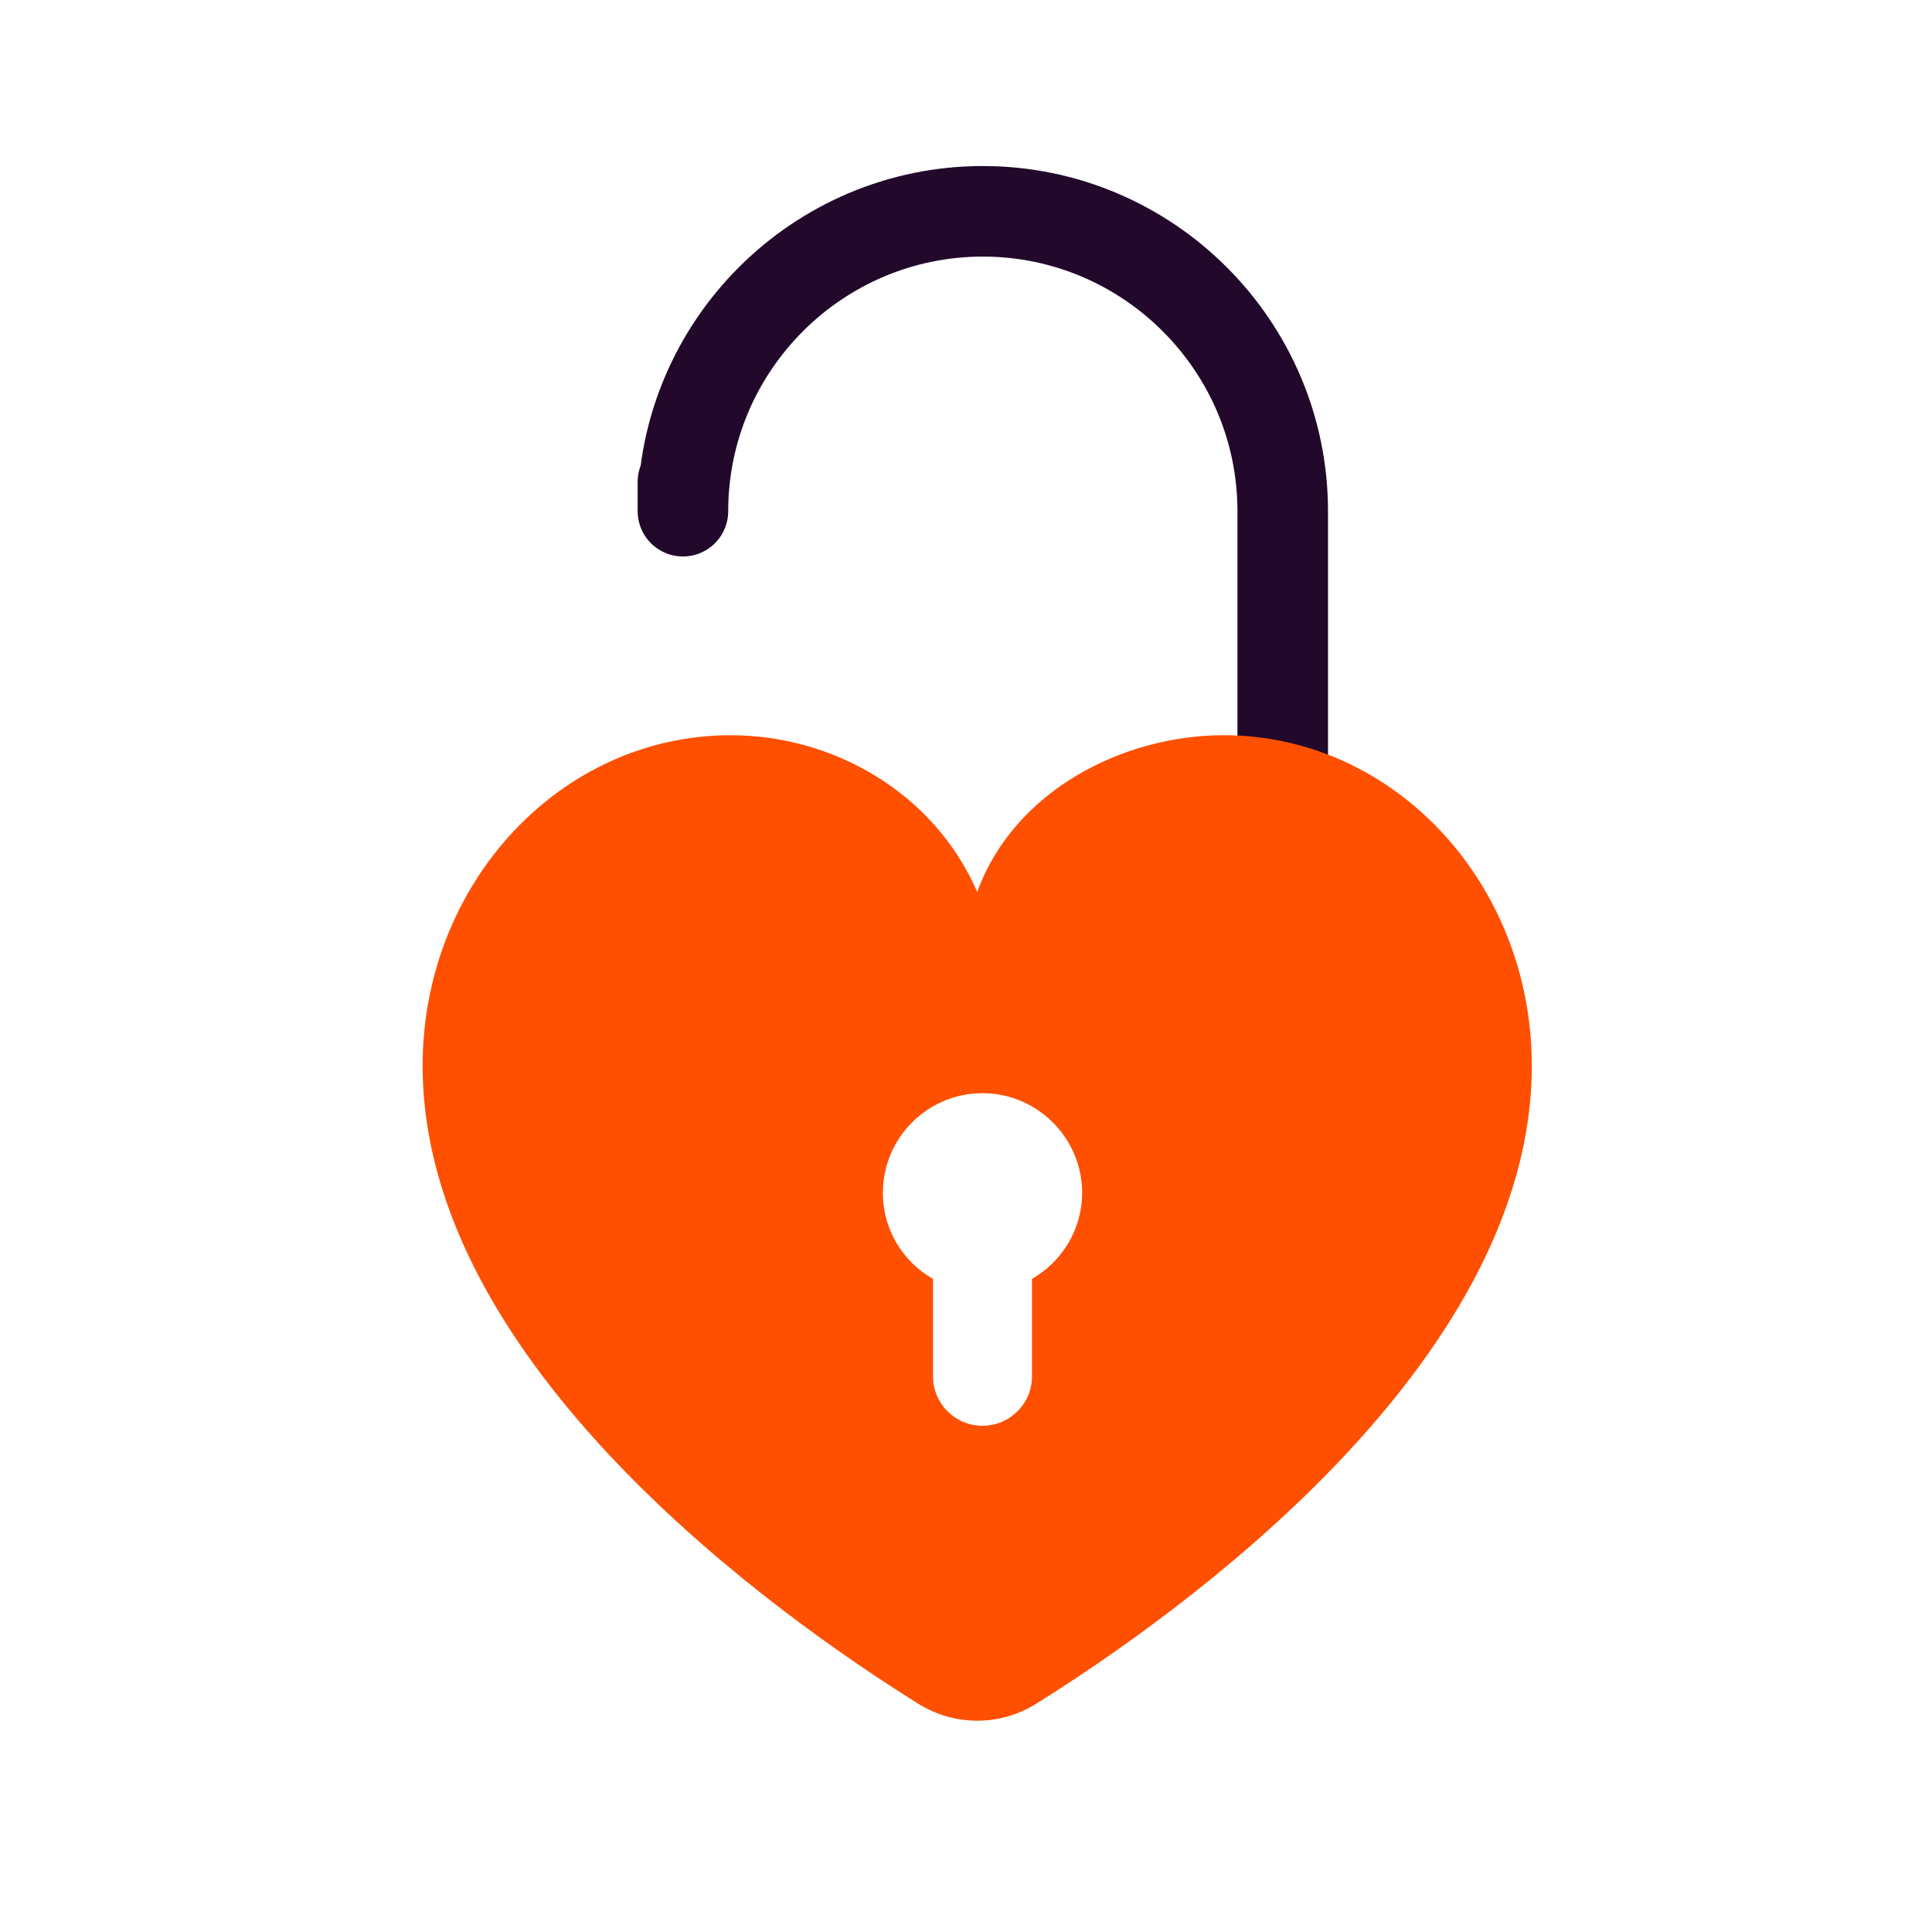 <?xml version="1.0" encoding="UTF-8"?> <svg xmlns="http://www.w3.org/2000/svg" width="64" height="64" viewBox="0 0 64 64" fill="none"><path d="M42.492 25.47V16.934C42.492 11.459 38.033 7 32.557 7C27.082 7 22.623 11.459 22.623 16.934V15.962" stroke="#22092B" stroke-width="3" stroke-linecap="round" stroke-linejoin="round"></path><path d="M40.535 24.355C37.191 24.355 33.585 26.202 32.372 29.546C30.918 26.213 27.552 24.355 24.208 24.355C18.568 24.355 14 29.262 14 35.306C14 45.175 25.694 53.492 30.426 56.443C31.617 57.186 33.126 57.186 34.317 56.443C39.049 53.492 50.743 45.175 50.743 35.306C50.743 29.251 46.175 24.355 40.535 24.355V24.355ZM34.186 42.366V45.59C34.186 46.497 33.454 47.23 32.546 47.23C31.639 47.23 30.907 46.497 30.907 45.59V42.366C29.913 41.798 29.246 40.738 29.246 39.514C29.246 37.688 30.732 36.213 32.546 36.213C34.361 36.213 35.847 37.699 35.847 39.514C35.847 40.738 35.169 41.798 34.186 42.366Z" fill="#FE5000"></path></svg> 